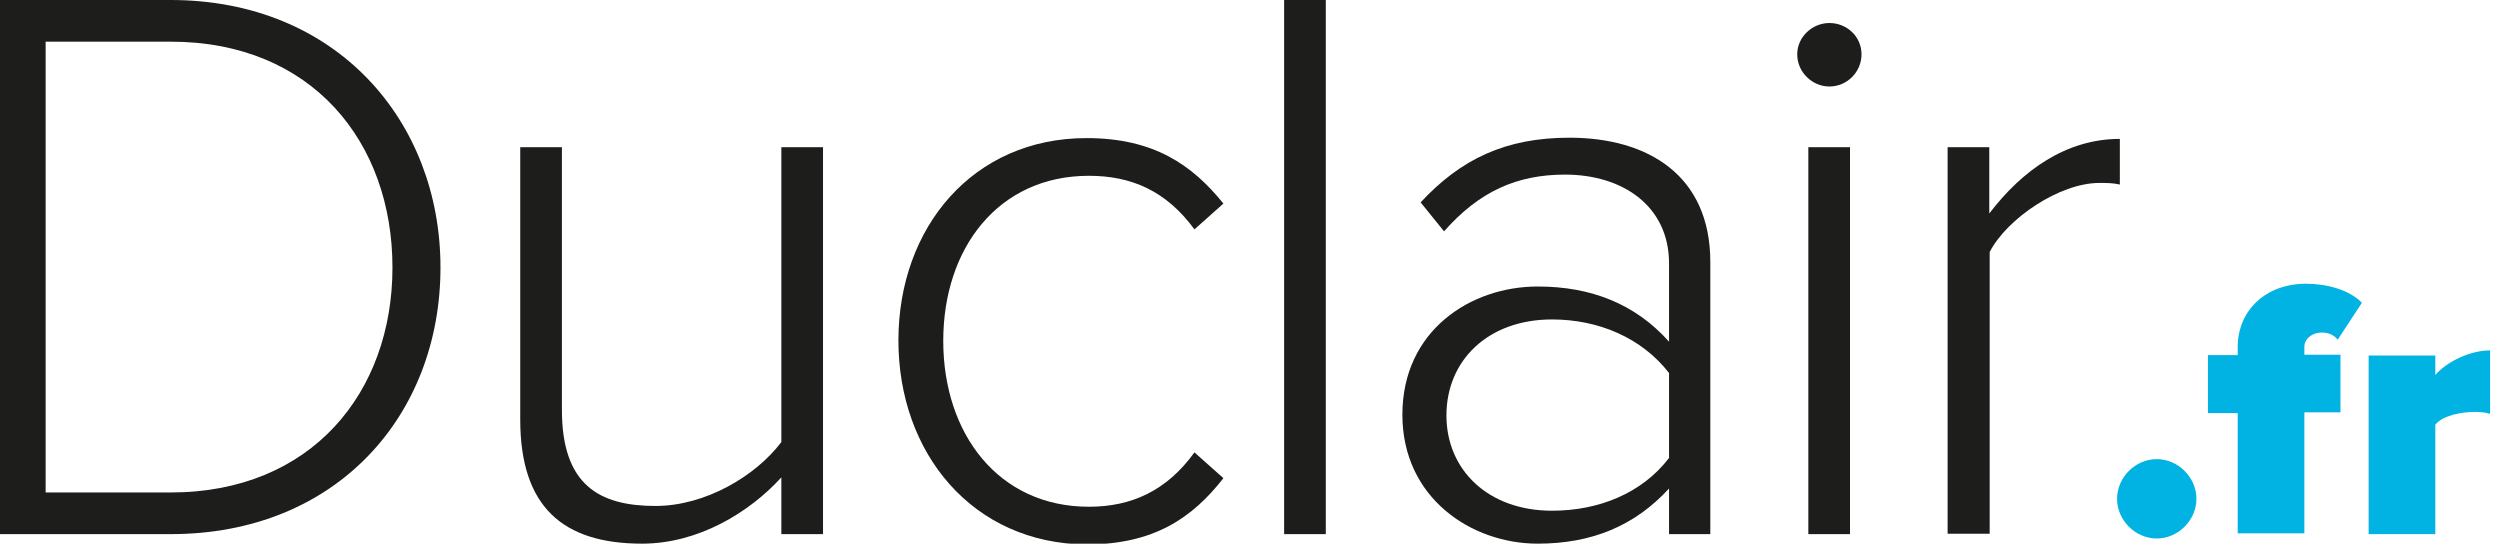 <?xml version="1.0" encoding="utf-8"?>
<!-- Generator: Adobe Illustrator 18.0.0, SVG Export Plug-In . SVG Version: 6.00 Build 0)  -->
<!DOCTYPE svg PUBLIC "-//W3C//DTD SVG 1.1//EN" "http://www.w3.org/Graphics/SVG/1.1/DTD/svg11.dtd">
<svg version="1.1" id="Calque_1" xmlns="http://www.w3.org/2000/svg" xmlns:xlink="http://www.w3.org/1999/xlink" x="0px" y="0px"
	 viewBox="0 0 630 137" enable-background="new 0 0 630 137" xml:space="preserve">
<g>
	<path fill="#1D1D1B" d="M0,134.6V0h43c41.8,0,68,30.5,68,67.4c0,37.3-26.2,67.2-68,67.2H0z M98.9,67.4c0-31.5-20.2-56.9-55.9-56.9
		H11.5v113.6H43C78.5,124.1,98.9,98.9,98.9,67.4z"/>
	<path fill="#1D1D1B" d="M196.9,134.6v-14.3c-8.1,8.9-21,16.7-35.1,16.7c-20,0-30.7-9.3-30.7-31.3V37.1h10.5v66.2
		c0,19,9.5,24.2,23.6,24.2c12.5,0,25.2-7.5,31.7-16.1V37.1h10.5v97.5H196.9z"/>
	<path fill="#1D1D1B" d="M226.4,85.8c0-28.5,18.8-51,47.4-51c16.9,0,26.6,6.7,34.5,16.5l-7.3,6.5c-7.1-9.7-15.9-13.5-26.6-13.5
		c-22.8,0-36.7,18.2-36.7,41.6c0,23.4,13.9,41.8,36.7,41.8c10.7,0,19.6-4,26.6-13.7l7.3,6.5c-7.9,10.1-17.6,16.7-34.5,16.7
		C245.1,137,226.4,114.2,226.4,85.8z"/>
	<path fill="#1D1D1B" d="M323.6,134.6V0h10.5v134.6H323.6z"/>
	<path fill="#1D1D1B" d="M420.6,134.6v-11.5c-8.7,9.5-19.6,13.9-33.1,13.9c-16.7,0-34.1-11.5-34.1-32.5c0-21.2,17.2-32.3,34.1-32.3
		c13.5,0,24.6,4.4,33.1,13.9V66.4c0-14.5-11.7-22.4-26.2-22.4c-12.1,0-21.6,4.2-30.5,14.3l-5.9-7.3c10.1-10.9,21.4-16.3,37.5-16.3
		c19.8,0,35.5,9.5,35.5,31.3v68.6H420.6z M420.6,115.4V94c-6.9-8.9-17.8-13.5-29.5-13.5c-16.1,0-26.6,10.3-26.6,24.2
		c0,13.7,10.5,24,26.6,24C402.9,128.7,413.8,124.3,420.6,115.4z"/>
	<path fill="#1D1D1B" d="M452.9,13.7c0-4.4,3.8-7.9,8.1-7.9c4.4,0,8.1,3.4,8.1,7.9c0,4.4-3.6,8.1-8.1,8.1
		C456.7,21.8,452.9,18.2,452.9,13.7z M455.7,134.6V37.1h10.5v97.5H455.7z"/>
	<path fill="#1D1D1B" d="M490.8,134.6V37.1h10.5v16.7c8.3-10.9,19.4-18.8,32.9-18.8v11.5c-1.8-0.4-3.2-0.4-5.2-0.4
		c-9.9,0-23.2,8.9-27.6,17.4v71H490.8z"/>
	<path fill="#00B3E3" d="M533.5,125.7c0-5.4,4.6-10,10-10s10,4.6,10,10s-4.6,10-10,10S533.5,131.1,533.5,125.7z"/>
	<path fill="#00B3E3" d="M563.9,134.6v-30.5h-7.5V89.5h7.5v-2c0-9.4,7.2-16,17.2-16c5.2,0,10.9,1.5,14.1,4.8l-6.1,9.3
		c-1-1.2-2.2-1.8-4.1-1.8c-2.1,0-4.3,1.4-4.3,3.6v2h9.1v14.5h-9.1v30.5H563.9z"/>
	<path fill="#00B3E3" d="M596.9,134.6v-45h16.8v4.9c2.8-3.3,8.7-6.2,13.8-6.2v16c-0.8-0.3-2.2-0.5-3.8-0.5c-3.5,0-8.1,0.9-10,3.2
		v27.6H596.9z"/>
</g>
</svg>
